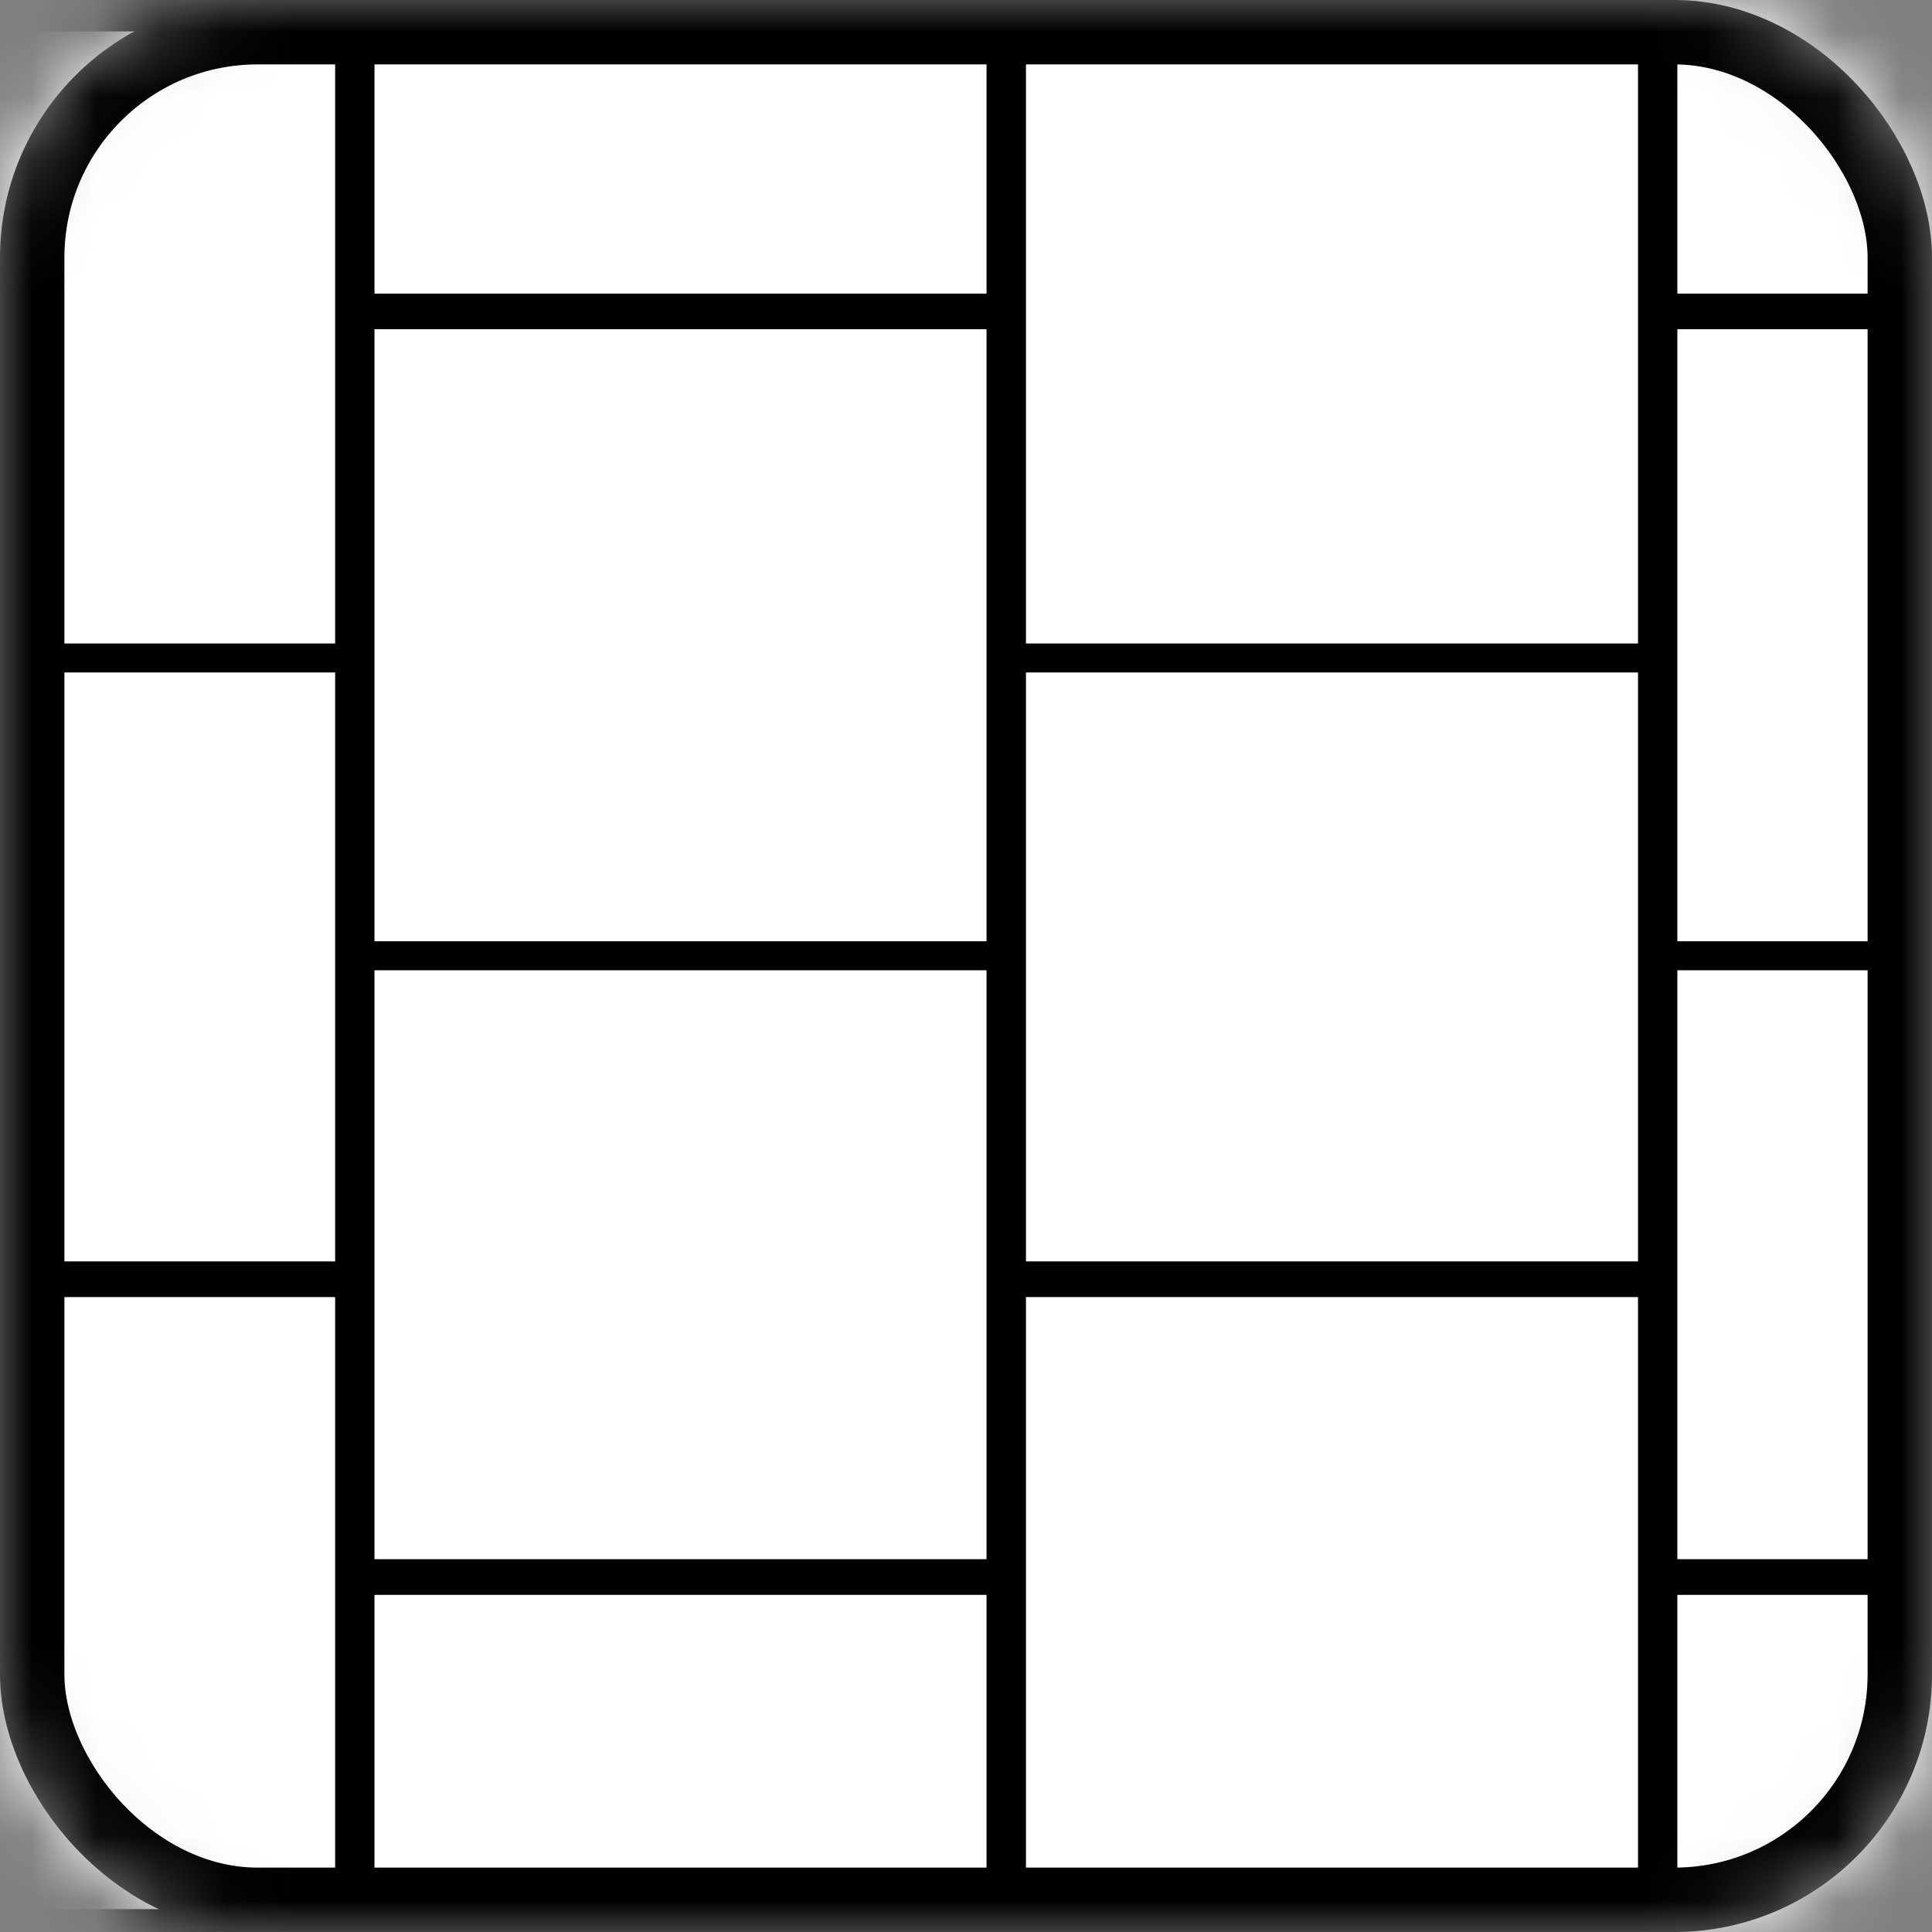 <svg width="30" height="30" viewBox="0 0 30 30" fill="none" xmlns="http://www.w3.org/2000/svg">
<rect x="0" y="0" width="30" height="30" fill="#808080" stroke="none"/>
<mask id="mask0_2111_615" style="mask-type:alpha" maskUnits="userSpaceOnUse" x="0" y="0" width="30" height="30">
<rect x="0.5" y="0.5" width="29" height="29" rx="3.5" fill="white" stroke="#CCCCCC"/>
</mask>
<g mask="url(#mask0_2111_615)">
<rect y="-1" width="30" height="30" rx="4" fill="white"/>
<rect x="-4.525" y="-9.794" width="9.954" height="9.954" fill="white" stroke="black" stroke-width="0.45"/>
<rect x="-4.525" y="9.858" width="9.954" height="9.954" fill="white" stroke="black" stroke-width="0.45"/>
<rect x="-4.525" y="0.263" width="9.954" height="9.954" fill="white" stroke="black" stroke-width="0.45"/>
<rect x="-4.525" y="19.916" width="9.954" height="9.954" fill="white" stroke="black" stroke-width="0.45"/>
<rect x="5.59" y="-5.17" width="9.954" height="9.954" fill="white" stroke="black" stroke-width="0.45"/>
<rect x="5.59" y="14.482" width="9.954" height="9.954" fill="white" stroke="black" stroke-width="0.45"/>
<rect x="5.59" y="4.887" width="9.954" height="9.954" fill="white" stroke="black" stroke-width="0.45"/>
<rect x="5.59" y="24.54" width="9.954" height="9.954" fill="white" stroke="black" stroke-width="0.45"/>
<rect x="15.706" y="-9.794" width="9.954" height="9.954" fill="white" stroke="black" stroke-width="0.45"/>
<rect x="15.706" y="9.858" width="9.954" height="9.954" fill="white" stroke="black" stroke-width="0.45"/>
<rect x="15.706" y="0.263" width="9.954" height="9.954" fill="white" stroke="black" stroke-width="0.45"/>
<rect x="15.706" y="19.916" width="9.954" height="9.954" fill="white" stroke="black" stroke-width="0.45"/>
<rect x="25.821" y="-5.17" width="9.954" height="9.954" fill="white" stroke="black" stroke-width="0.45"/>
<rect x="25.821" y="14.482" width="9.954" height="9.954" fill="white" stroke="black" stroke-width="0.45"/>
<rect x="25.821" y="4.887" width="9.954" height="9.954" fill="white" stroke="black" stroke-width="0.45"/>
<rect x="25.821" y="24.54" width="9.954" height="9.954" fill="white" stroke="black" stroke-width="0.45"/>
<rect x="0.5" y="0.5" width="29" height="29" rx="3.5" stroke="black"/>
</g>
</svg>
